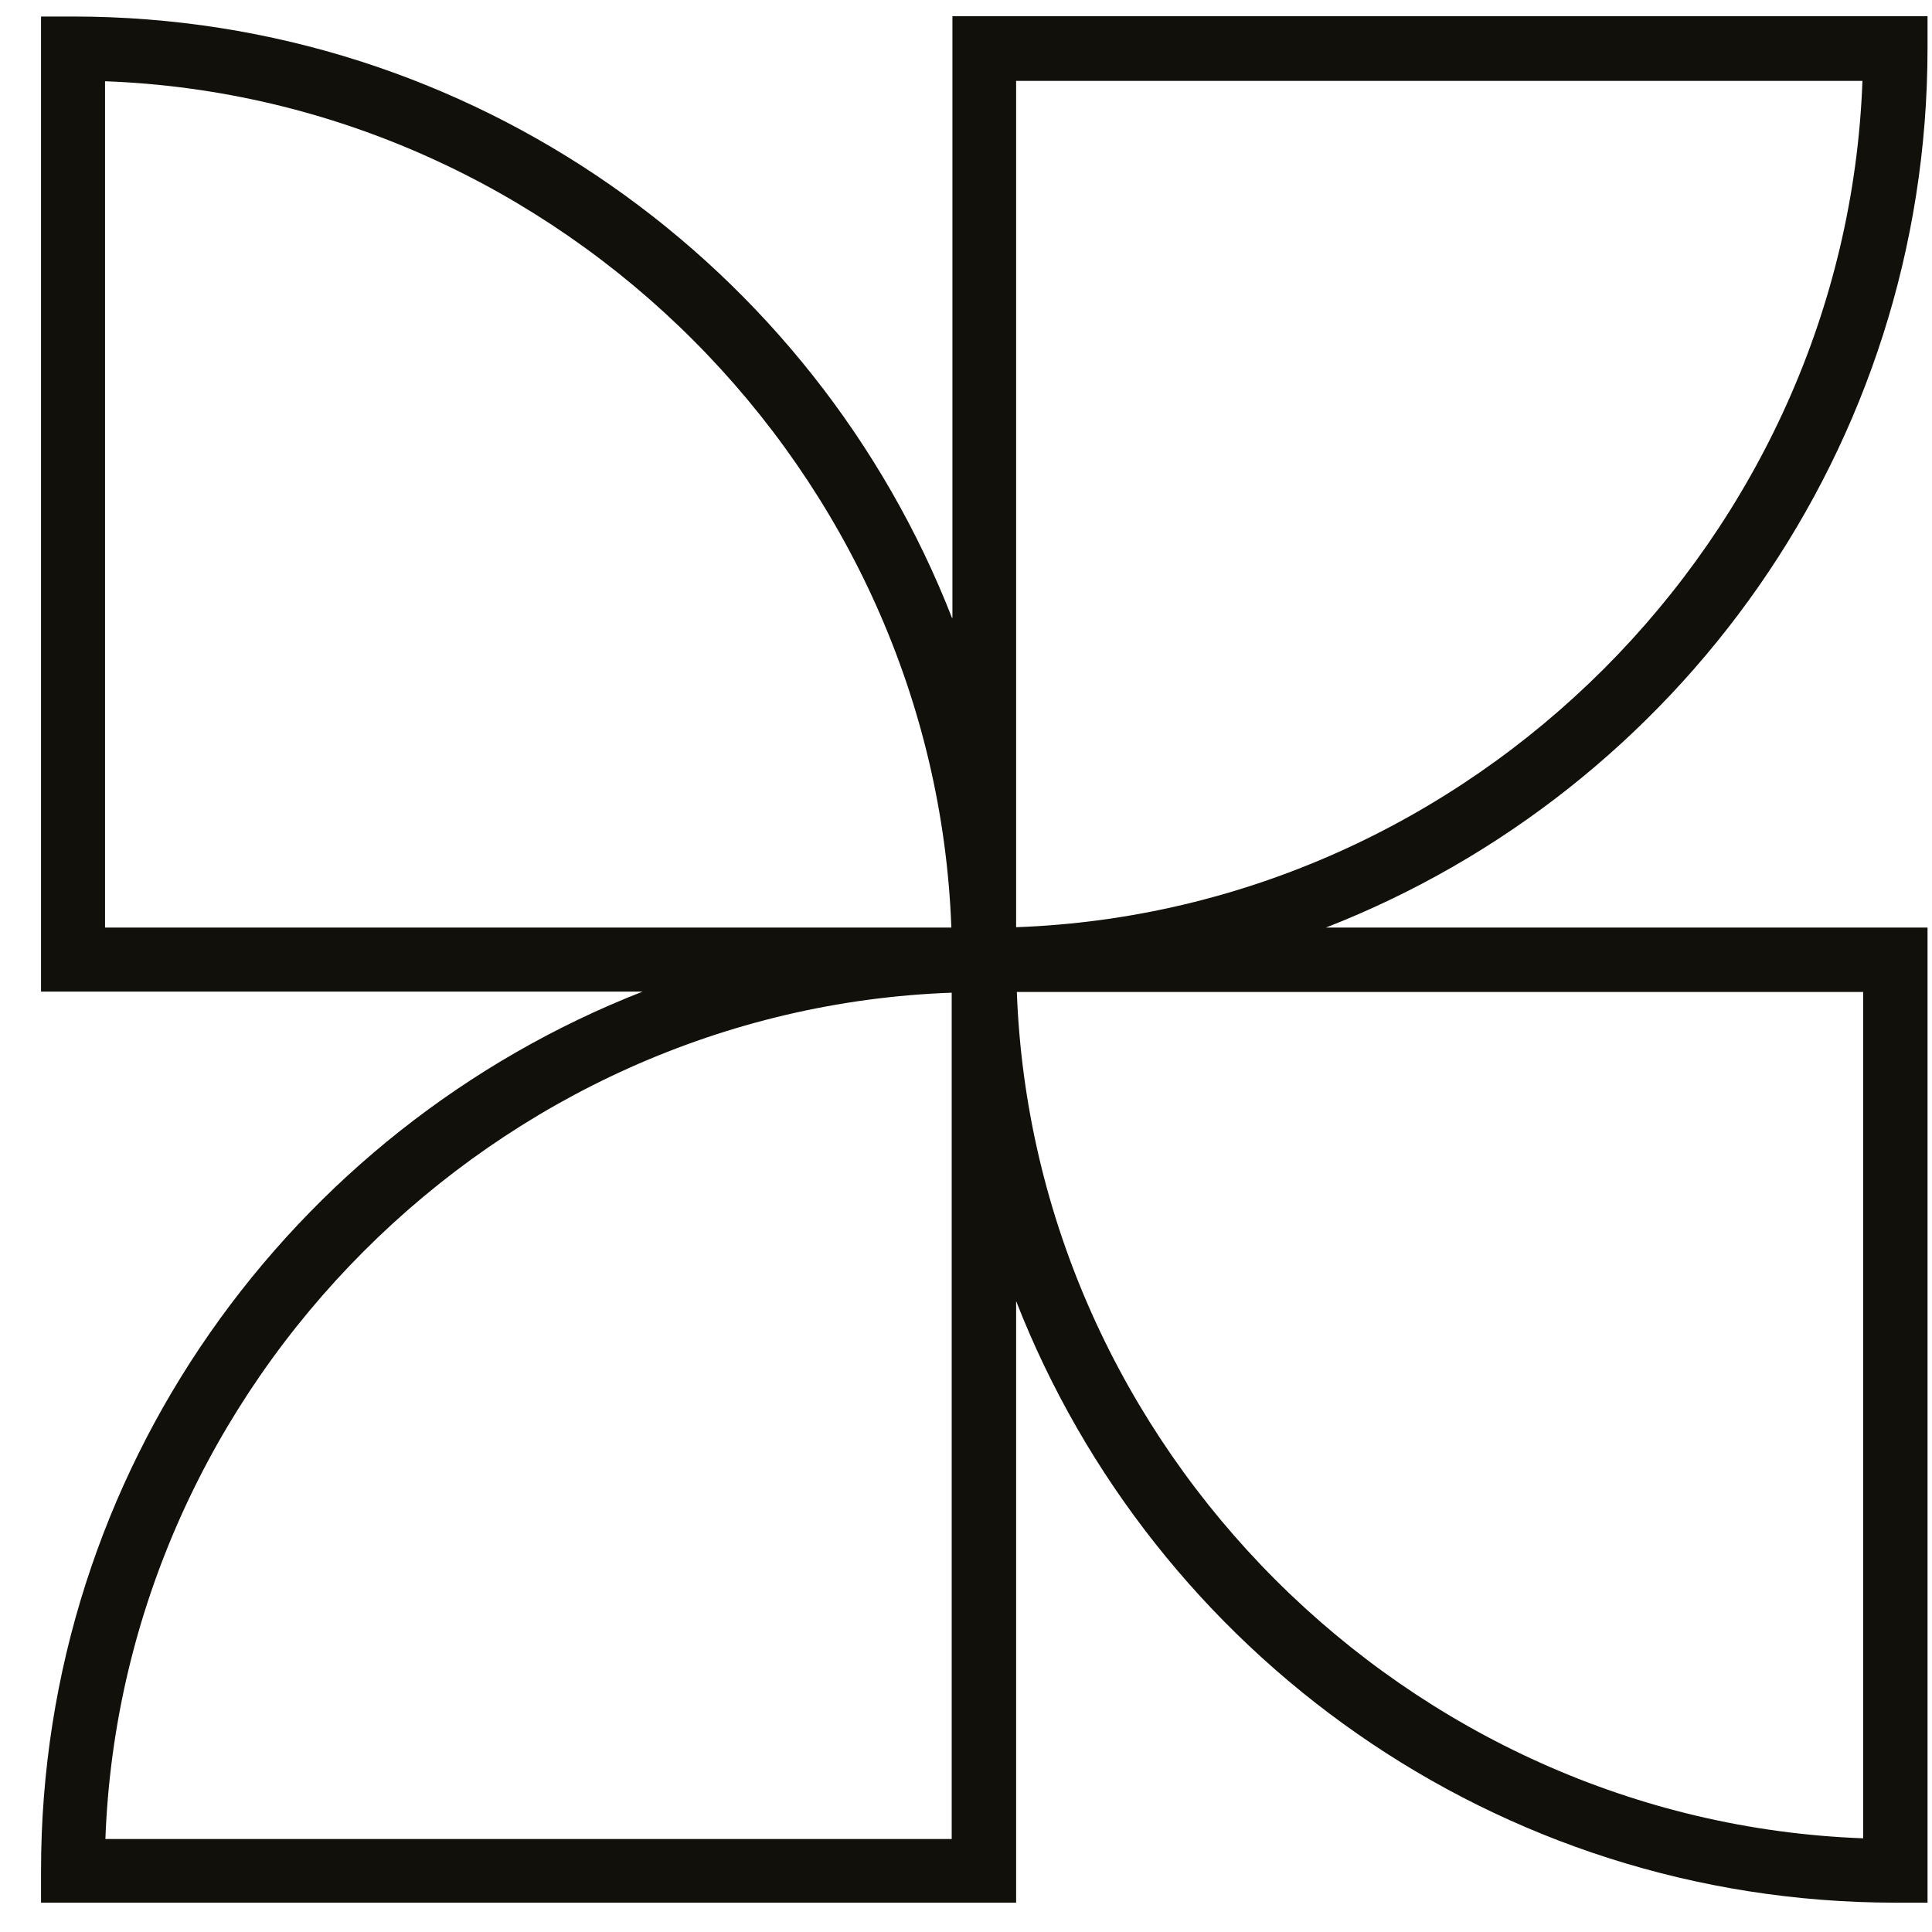 <?xml version="1.0" encoding="UTF-8"?> <svg xmlns="http://www.w3.org/2000/svg" width="38" height="38" viewBox="0 0 38 38" fill="none"><path d="M18.726 12.157C16.026 5.237 9.294 0.325 1.437 0.325H0.807V19.504H12.639C5.726 22.205 0.807 28.936 0.807 36.794V37.423H19.986V25.591C22.687 32.511 29.418 37.423 37.283 37.423H37.912V18.244H26.08C33.001 15.543 37.912 8.812 37.912 0.947V0.318H18.733V12.15L18.726 12.157ZM19.986 1.591H36.632C36.303 10.555 28.949 17.915 19.986 18.237V1.591ZM36.646 36.157C27.683 35.828 20.329 28.474 20 19.511H36.646V36.157ZM2.073 36.171C2.402 27.207 9.756 19.847 18.719 19.525V36.171H2.073ZM2.066 1.598C11.03 1.927 18.384 9.281 18.712 18.244H2.066V1.598Z" fill="#12100B"></path></svg> 